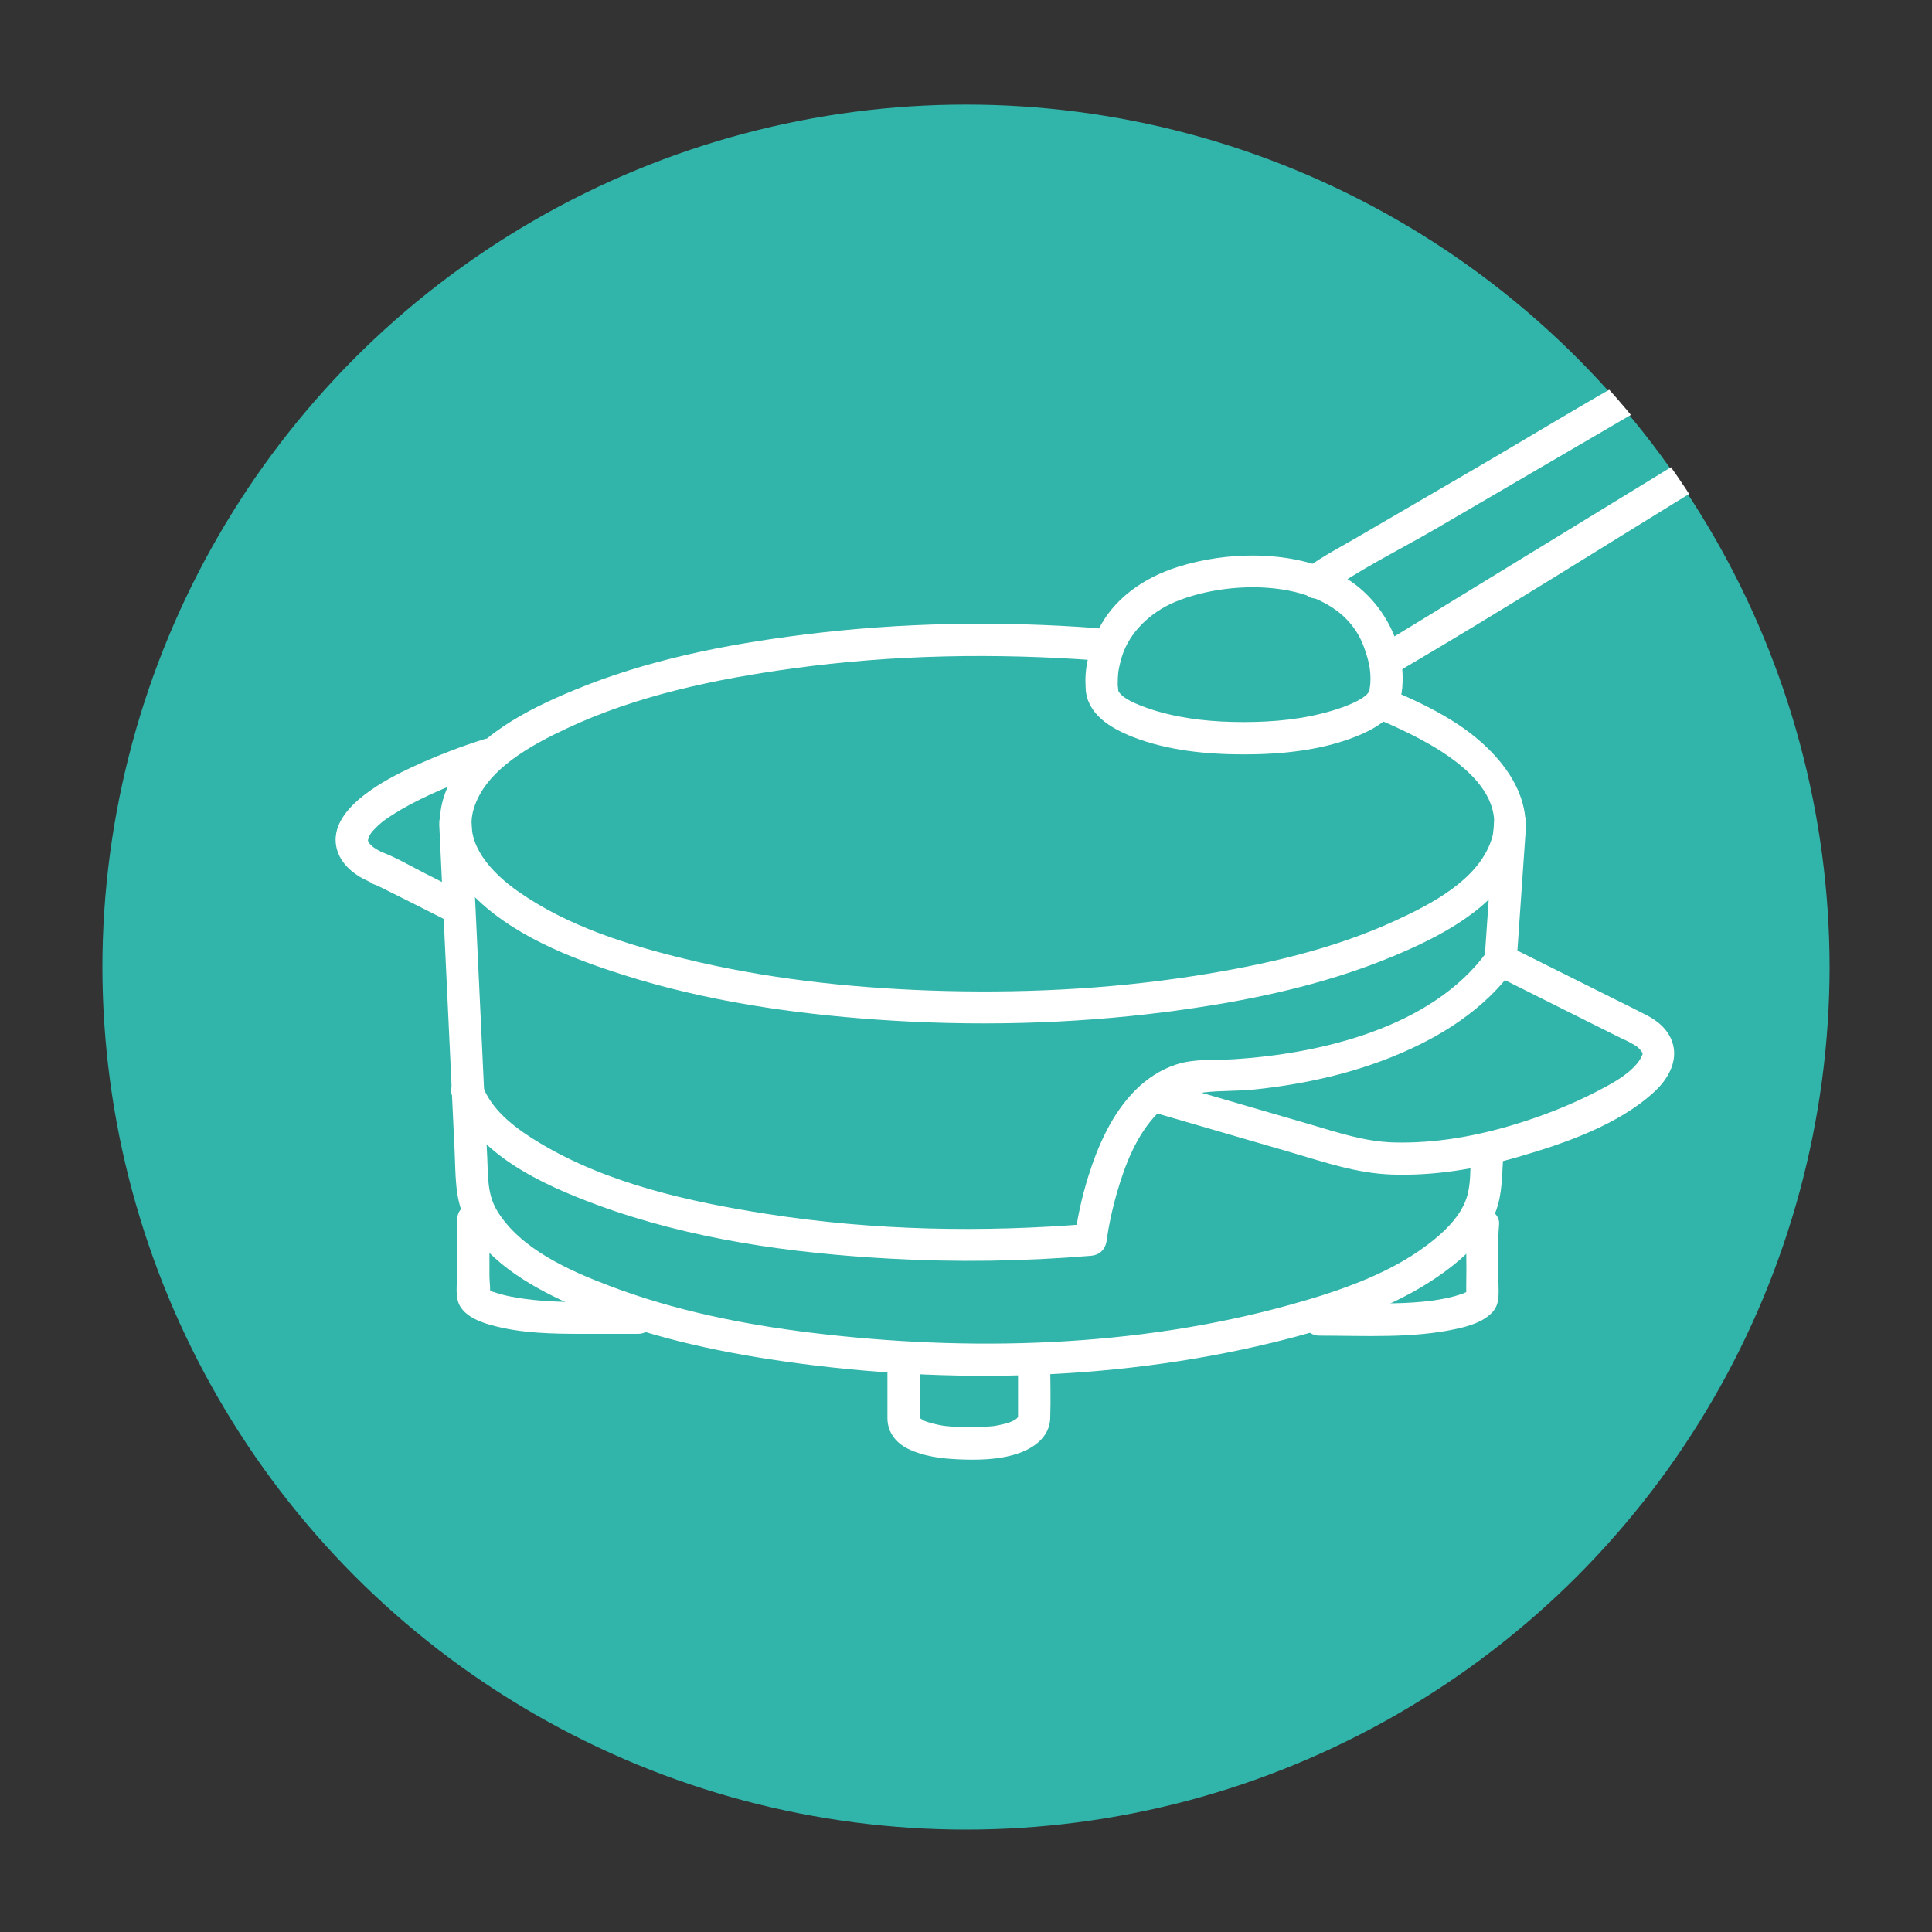 <?xml version="1.0" encoding="UTF-8"?><svg id="Vrstva_1" xmlns="http://www.w3.org/2000/svg" xmlns:xlink="http://www.w3.org/1999/xlink" viewBox="0 0 150 150"><rect x="0" y="0" width="150" height="150" fill="#333333" stroke="none"/><defs><style>.cls-1{clip-path:url(#clippath);}.cls-2{fill:none;}.cls-2,.cls-3,.cls-4{stroke-width:0px;}.cls-5{clip-path:url(#clippath-1);}.cls-3{fill:#31b4a9;}.cls-4{fill:#fff;}</style><clipPath id="clippath"><circle class="cls-2" cx="75" cy="75" r="67.05"/></clipPath><clipPath id="clippath-1"><circle class="cls-2" cx="75" cy="75" r="67.05"/></clipPath></defs><g class="cls-1"><g class="cls-5"><circle class="cls-3" cx="75" cy="75.17" r="67.05"/></g><path class="cls-4" d="m85.22,48.77c-7.59-.57-15.24-.45-22.79.5-6.09.76-12.23,1.97-17.92,4.34-3.54,1.47-7.64,3.53-9.54,7.06-1.61,3.01-.72,6.22,1.54,8.62,3.1,3.28,7.72,5.08,11.92,6.41,6.33,2.01,13,2.99,19.61,3.46,7.5.53,15.08.36,22.54-.6,6-.78,12.04-2,17.64-4.34,3.53-1.48,7.67-3.58,9.48-7.16,2.21-4.37-.84-8.36-4.43-10.77-1.44-.96-2.99-1.73-4.58-2.42-1.46-.64-2.74,1.52-1.26,2.16,3.26,1.42,9.89,4.58,8.35,9.21-1.03,3.09-4.69,4.97-7.43,6.23-4.9,2.26-10.32,3.47-15.63,4.3-6.8,1.06-13.73,1.37-20.61,1.13-6.36-.23-12.73-.94-18.92-2.45-4.47-1.09-9.07-2.53-12.88-5.18-2.07-1.43-4.33-3.74-3.54-6.44.9-3.09,4.54-5.01,7.22-6.27,5.46-2.57,11.58-3.84,17.53-4.66,7.84-1.08,15.82-1.21,23.71-.62,1.6.12,1.6-2.38,0-2.5h0Z"/><path class="cls-4" d="m117.76,74.54c.21-3.09.43-6.18.64-9.27.03-.44.06-.89.09-1.33.05-.67-.61-1.25-1.25-1.25-.72,0-1.2.57-1.25,1.25-.21,3.09-.43,6.18-.64,9.27-.03.44-.06.89-.09,1.33-.05.67.61,1.25,1.25,1.25.72,0,1.2-.57,1.25-1.25h0Z"/><path class="cls-4" d="m34.1,63.94c.25,5.3.5,10.61.75,15.91l.45,9.6c.08,1.71.01,3.48.74,5.07,1.47,3.22,4.97,5.26,8.05,6.66,4.94,2.25,10.3,3.52,15.65,4.35,12.81,1.97,26.4,1.78,39.02-1.28,4.9-1.19,10.08-2.84,14.08-6.03,1.4-1.11,2.63-2.48,3.29-4.16.52-1.35.48-2.86.58-4.29.11-1.61-2.39-1.6-2.5,0-.08,1.08,0,2.28-.37,3.31-.44,1.25-1.41,2.26-2.41,3.09-3.15,2.62-7.34,4.04-11.22,5.12-11.95,3.33-24.98,3.68-37.24,2.18-5.31-.65-10.65-1.73-15.66-3.64-3.08-1.17-6.89-2.85-8.69-5.79-.8-1.3-.72-2.7-.79-4.17l-.4-8.55c-.27-5.79-.55-11.59-.82-17.38-.08-1.6-2.58-1.61-2.5,0h0Z"/><path class="cls-4" d="m89.2,86.26c3.69,1.07,7.38,2.15,11.07,3.22,2.6.76,5.03,1.61,7.76,1.71,3.3.12,6.65-.44,9.82-1.36,3.61-1.05,7.85-2.5,10.65-5.12,1.25-1.17,2.03-2.88,1.02-4.46-.57-.89-1.47-1.36-2.39-1.78.4.18.23.1-.03-.03-.36-.19-.74-.37-1.1-.55l-3.51-1.75c-1.78-.89-3.57-1.78-5.35-2.67-.65-.33-1.29-.13-1.71.45-4.26,5.85-12.87,7.9-19.7,8.32-1.47.09-3-.06-4.42.41-1.19.39-2.26,1.09-3.15,1.98-1.83,1.83-2.92,4.32-3.68,6.75-.49,1.59-.86,3.23-1.05,4.88l1.25-1.25c-8.35.69-16.84.54-25.13-.76-6.01-.94-12.36-2.34-17.63-5.5-1.7-1.02-3.62-2.39-4.39-4.3-.59-1.48-3.01-.83-2.41.66,1.8,4.5,6.93,6.84,11.19,8.42,7.24,2.68,15.1,3.77,22.77,4.19,5.2.29,10.42.21,15.6-.22.74-.06,1.17-.53,1.25-1.25.04-.31-.05.32,0-.03.04-.28.09-.57.14-.85.17-.92.38-1.83.64-2.73.64-2.23,1.55-4.59,3.22-6.26,2.06-2.06,4.87-1.51,7.54-1.8,3.64-.39,7.27-1.17,10.67-2.55,3.68-1.49,7.08-3.62,9.44-6.87l-1.71.45c3.21,1.6,6.41,3.2,9.62,4.81.32.16.64.31.97.46.03.01-.3-.17.02.02.18.1.36.19.53.3.2.13.06.04.07.05.08.07.17.14.24.22.1.12.16.22.16.21.04.13.09.08.01.26s-.18.38-.4.65c-.85,1-2.15,1.65-3.29,2.24-1.98,1.01-4.08,1.83-6.2,2.47-3.03.92-6.18,1.48-9.35,1.4-2.29-.06-4.3-.75-6.66-1.44-3.9-1.14-7.81-2.27-11.71-3.41-1.55-.45-2.21,1.96-.66,2.41h0Z"/><path class="cls-4" d="m35.5,94.71v4.1c0,.79-.21,1.91.23,2.62.51.84,1.59,1.23,2.48,1.47,2.25.62,4.68.66,6.99.66,1.44,0,2.89,0,4.33,0,1.61,0,1.61-2.5,0-2.5-3.25,0-6.81.21-9.85-.39-.33-.06-.66-.14-.98-.24-.13-.04-.25-.08-.38-.12-.4-.13.11.08-.13-.05-.14-.08-.28-.17-.42-.24-.22-.11.25.21.09.07-.04-.03-.08-.07-.11-.11-.11-.15.22.34.1.11.07.13.19.43.15.55.12-.45,0-1.09,0-1.56v-4.39c0-1.61-2.5-1.61-2.5,0h0Z"/><path class="cls-4" d="m113.9,95.05c-.1,1.17-.05,2.34-.05,3.51,0,.69-.03,1.39,0,2.08.01.32,0,.03.04-.14-.02.07.2-.41.07-.2.1-.15.24-.26.04-.08-.19.17.19-.1.1-.07-.07.03-.15.1-.22.14-.08.04-.16.08-.24.12-.27.15.27-.08-.06.02-.28.09-.56.19-.85.26-1.94.48-4.03.51-6.14.51-1.38,0-2.77,0-4.15,0-1.61,0-1.61,2.5,0,2.5,3.54,0,7.22.23,10.7-.54.95-.21,2.03-.54,2.72-1.27.62-.66.48-1.53.48-2.37,0-1.49-.08-2.99.05-4.47.06-.67-.62-1.25-1.25-1.25-.73,0-1.19.57-1.25,1.25h0Z"/><path class="cls-4" d="m68.9,105.6v4.5c0,1.09.65,1.93,1.63,2.4,1.19.57,2.52.74,3.82.8,1.52.07,3.16.05,4.62-.43,1.29-.42,2.52-1.3,2.57-2.76s0-3.02,0-4.53c0-1.61-2.5-1.61-2.5,0v4.22c0,.1,0,.21,0,.31.02.29.06-.39.01-.09,0,.03-.02.06-.03.09-.05.12.19-.31.07-.16-.02.02-.04.07-.06.1-.08.2.05-.07.07-.08-.05.03-.33.34-.15.17.16-.15-.02,0-.07.04-.08.05-.16.1-.24.14-.07.04-.14.07-.21.1.24-.11.05-.03-.07.02-.25.08-.51.15-.77.2-.12.02-.24.05-.37.07-.25.04-.13.02-.07.01-.07,0-.14.02-.22.02-.41.04-.81.06-1.22.07-.78.01-1.57-.01-2.35-.1,0,0-.22-.03-.1-.01.13.02-.13-.02-.15-.03-.14-.02-.27-.05-.4-.08-.23-.05-.46-.11-.68-.18-.06-.02-.35-.13-.17-.05s-.08-.04-.12-.06c-.13-.07-.24-.16-.37-.22-.16-.09.21.22.08.05-.03-.04-.07-.08-.11-.11-.17-.13.17.3.02.03s.09.28.04.12c-.02-.08-.05-.25,0,.05.04.31.02.07.02-.02.03-1.53,0-3.07,0-4.61s-2.5-1.61-2.5,0h0Z"/><path class="cls-4" d="m37.75,57.34c-1.91.59-3.77,1.31-5.58,2.14-1.33.61-2.64,1.29-3.81,2.18-1.33,1.01-2.71,2.51-2.19,4.32.29,1.02,1.16,1.8,2.07,2.27.1.05.21.1.32.15.67.3.22.17.11.05.13.15.47.24.65.32l1.35.67c1.46.73,2.91,1.46,4.36,2.2.6.31,1.36.16,1.71-.45.33-.56.16-1.4-.45-1.71-1.09-.56-2.18-1.11-3.27-1.66s-2.28-1.26-3.47-1.7c.39.15.21.09,0-.01-.13-.07-.27-.14-.39-.22-.08-.05-.15-.1-.22-.15-.18-.11.24.23,0,0-.07-.06-.13-.12-.2-.19-.03-.03-.06-.07-.09-.1-.15-.13.12.22.07.09-.03-.07-.1-.17-.14-.23-.12-.17.09.3,0-.02-.1-.37.07.21,0-.02-.02-.05.01-.11,0-.15-.03-.12-.09.29-.01.1.03-.07.14-.42.05-.21s0,0,.03-.06c.04-.07.08-.14.12-.21.04-.06.09-.12.13-.19-.11.17-.09.11.01,0,.14-.15.28-.3.43-.44.11-.1.21-.19.32-.28.04-.04.09-.07.13-.11-.11.08-.03.02.04-.02.26-.19.52-.36.79-.53.67-.42,1.38-.8,2.09-1.15,1.84-.9,3.76-1.64,5.72-2.24,1.53-.47.88-2.89-.66-2.41h0Z"/><path class="cls-4" d="m102.75,46.23c2.69-1.98,5.83-3.49,8.71-5.17,4.81-2.81,9.62-5.61,14.43-8.42,1.13-.66,2.26-1.32,3.39-1.98l-.96.13c2.01.56,3.62,2.49,3.68,4.8l.62-1.08c-7.46,4.57-14.93,9.13-22.39,13.7-1.08.66-2.15,1.32-3.24,1.95-1.39.81-.13,2.97,1.26,2.16,8.39-4.91,16.61-10.13,24.9-15.2.46-.28,1.02-.53,1.25-1.05.36-.8-.02-2.21-.31-3-.34-.95-.87-1.8-1.57-2.53-1.11-1.17-3.2-2.74-4.82-1.84-4.52,2.5-8.94,5.22-13.41,7.82l-8.84,5.15c-1.33.78-2.72,1.49-3.96,2.4s-.04,3.11,1.26,2.16h0Z"/><path class="cls-4" d="m106.36,53.47c-.04.76-2.13,1.47-2.88,1.69-2.23.68-4.58.9-6.91.9s-4.57-.21-6.76-.85c-.77-.23-2.98-.94-3.02-1.74-.08-1.6-2.59-1.61-2.5,0,.11,1.99,1.96,3.07,3.62,3.73,2.71,1.07,5.77,1.37,8.66,1.37s5.95-.3,8.66-1.37c1.67-.66,3.52-1.73,3.62-3.73.08-1.61-2.42-1.6-2.5,0h0Z"/><path class="cls-4" d="m86.8,53.47c-.03-.26-.02-.53-.01-.8,0-.14.02-.29.03-.43.03-.31-.01.03.02-.16.07-.39.16-.77.28-1.15.59-1.84,2.17-3.37,4.07-4.18,4.51-1.91,12.77-1.9,14.71,3.5.43,1.2.59,1.96.46,3.22-.16,1.6,2.34,1.59,2.5,0,.38-3.75-1.9-7.53-5.27-9.07-3.64-1.67-8.36-1.58-12.13-.39-2.65.83-5.09,2.5-6.28,5.08-.61,1.32-1.04,2.92-.87,4.39.18,1.58,2.68,1.6,2.5,0h0Z"/></g></svg>